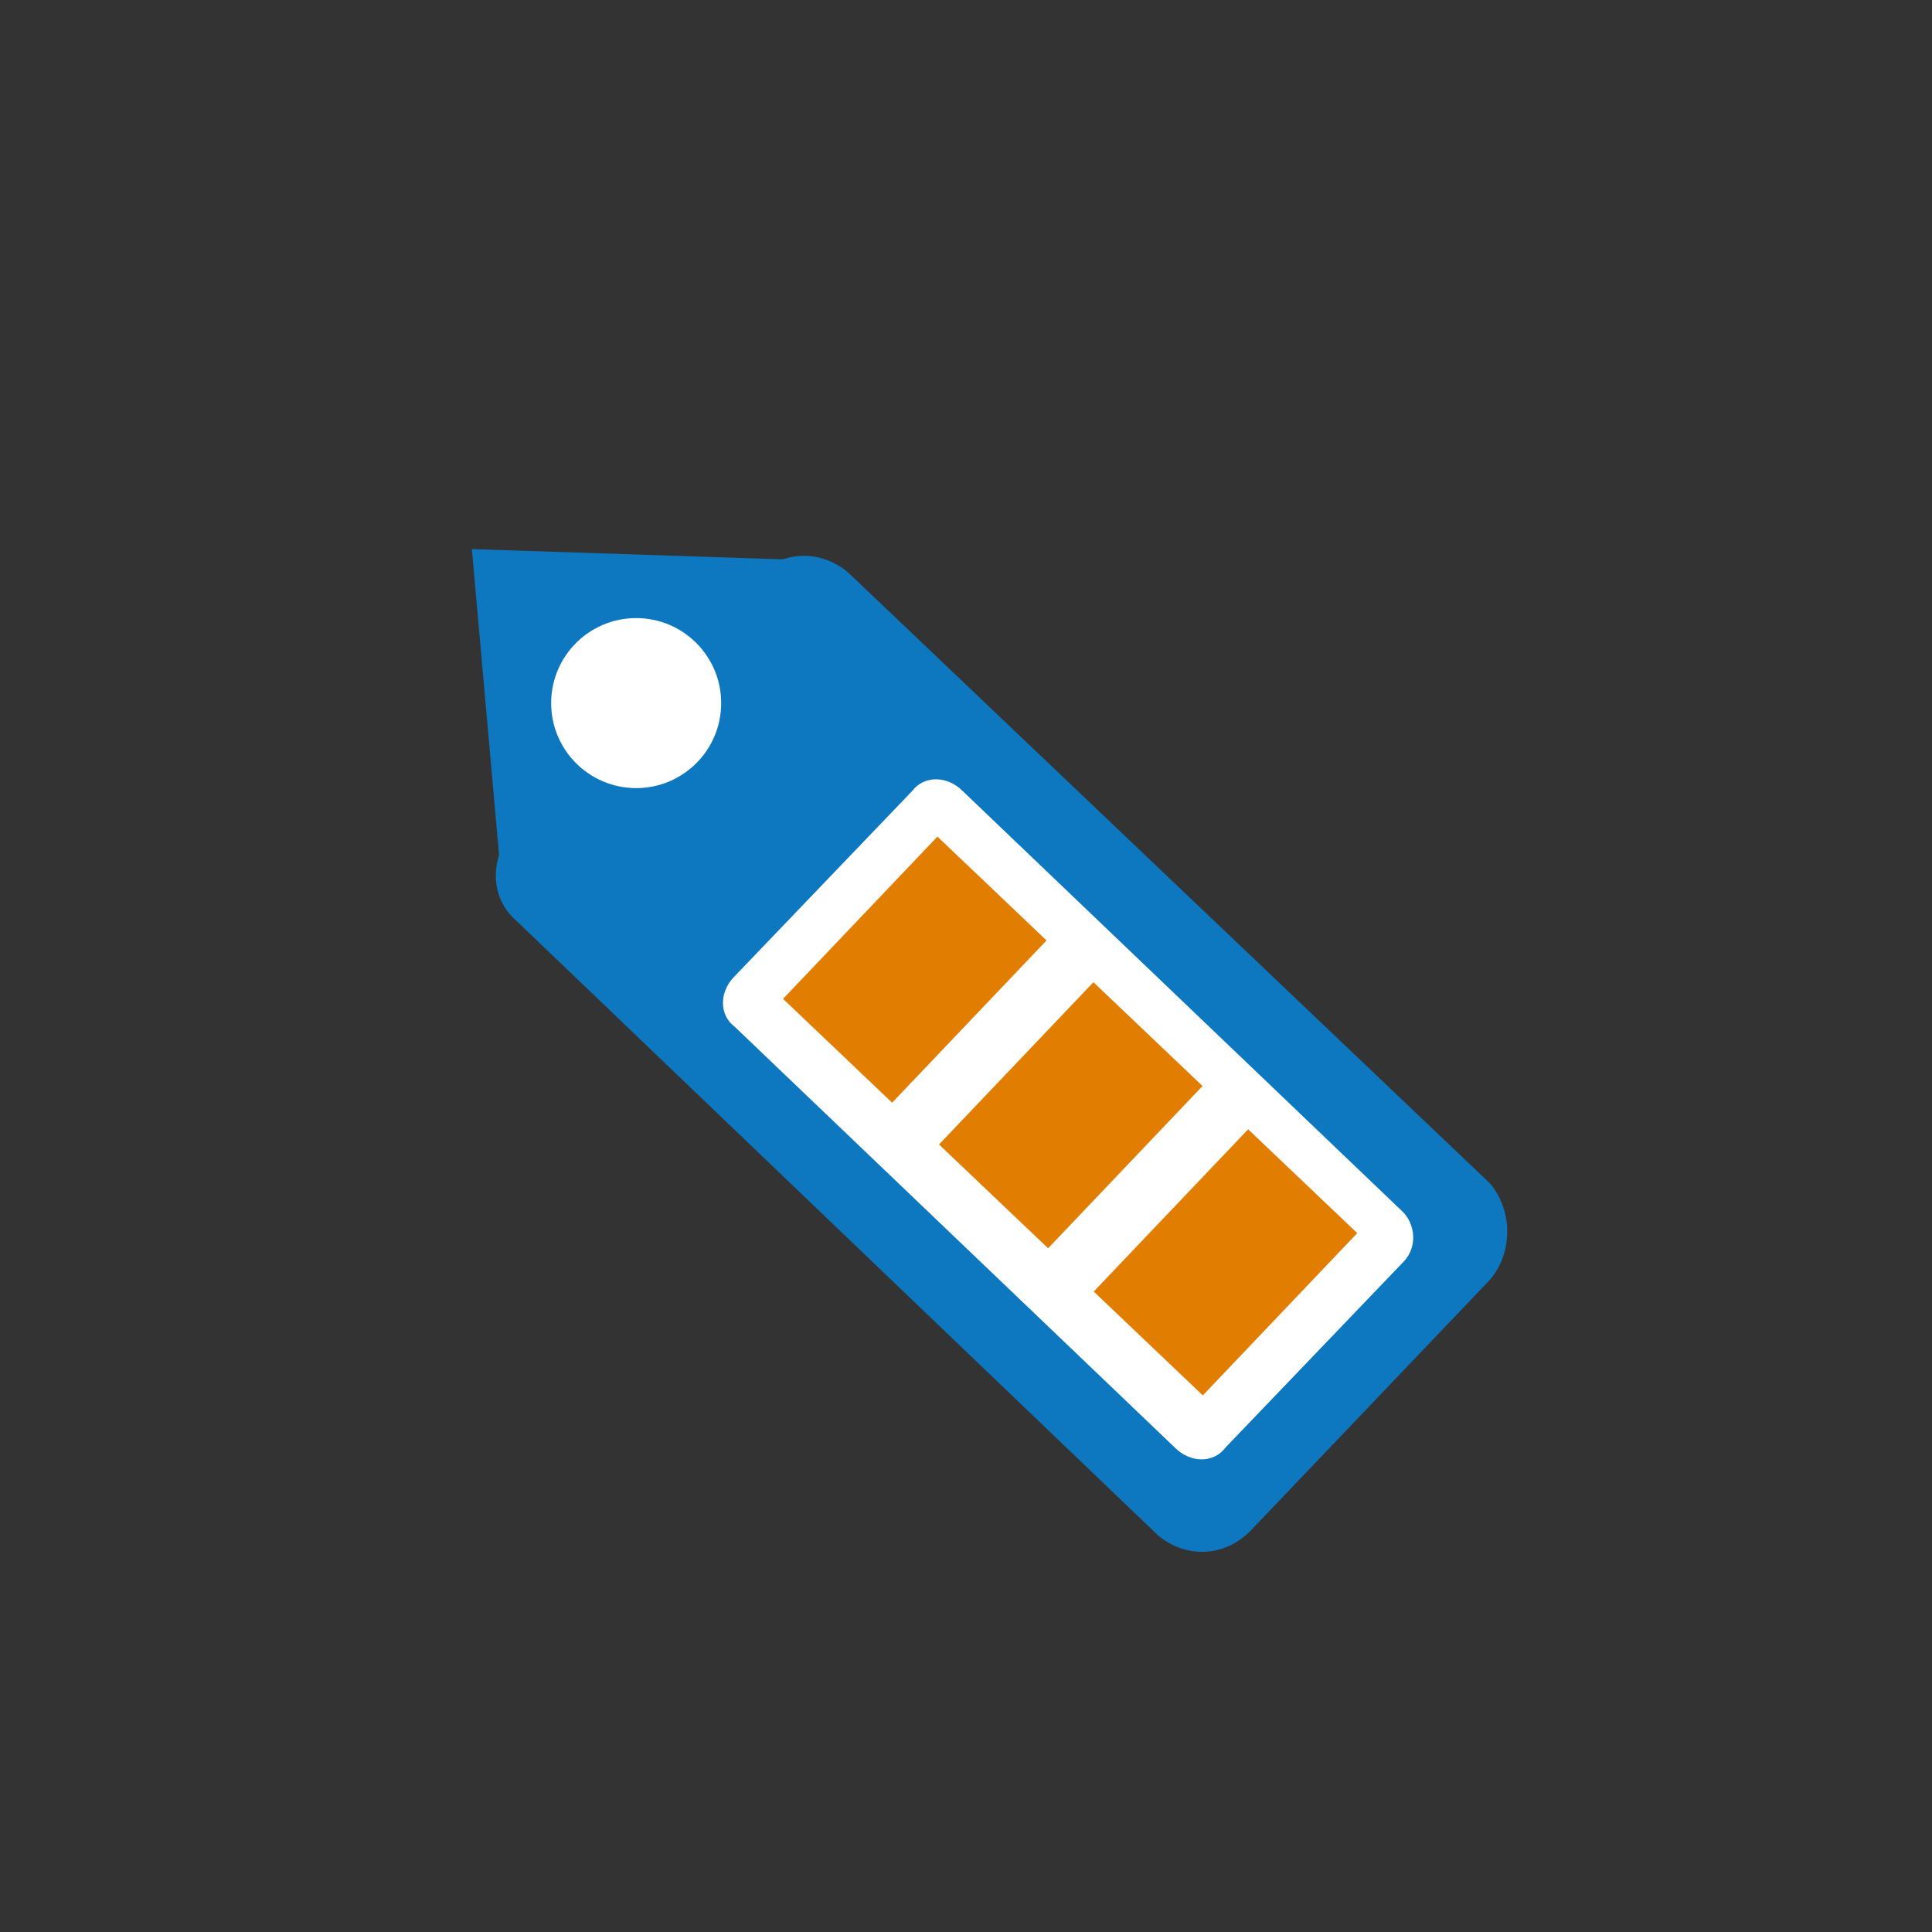 <?xml version="1.0" encoding="utf-8"?>
<!-- Generator: Adobe Illustrator 27.8.1, SVG Export Plug-In . SVG Version: 6.00 Build 0)  -->
<svg version="1.1" id="Layer_1" xmlns="http://www.w3.org/2000/svg" xmlns:xlink="http://www.w3.org/1999/xlink" x="0px" y="0px"
	 viewBox="0 0 50 50" style="enable-background:new 0 0 50 50;" xml:space="preserve">
<rect x="0" y="0" width="50" height="50" fill="#333333" stroke="none"/>
<style type="text/css">
	.st0{fill:#0D78BF;}
	.st1{fill:#FFFFFF;}
	.st2{fill:#E17D00;}
</style>
<g id="Group_291" transform="translate(-1166 -402)">
	<g id="Layer_3" transform="translate(1178.857 416.423)">
		<path id="Path_280" class="st0" d="M25.7,18.7l-6.2,6.5c-0.7,0.7-1.7,0.7-2.4,0.1L0.5,9.4C-0.2,8.8-0.2,7.7,0.5,7l6.2-6.5
			c0.7-0.7,1.7-0.7,2.4-0.1l16.6,15.8C26.3,16.9,26.3,18,25.7,18.7C25.7,18.7,25.7,18.7,25.7,18.7z"/>
	</g>
	<g id="Layer_4" transform="translate(1178.212 416.211)">
		<path id="Path_281" class="st0" d="M9.1,0.3L0.8,9L0,0L9.1,0.3z"/>
	</g>
	<g id="Layer_6" transform="translate(1179.264 416.996)">
		<circle id="Ellipse_48" class="st1" cx="3.2" cy="3.2" r="2.2"/>
	</g>
	<g id="Layer_7" transform="translate(1184.71 422.168)">
		<path id="Path_282" class="st1" d="M17.6,12.5L13,17.3c-0.3,0.4-0.9,0.4-1.3,0c0,0,0,0,0,0L0.3,6.4c-0.4-0.3-0.4-0.9,0-1.3
			c0,0,0,0,0,0l4.6-4.8c0.3-0.4,0.9-0.4,1.3,0c0,0,0,0,0,0l11.4,10.9C17.9,11.5,18,12.1,17.6,12.5C17.6,12.4,17.6,12.4,17.6,12.5z"
			/>
	</g>
	<g id="Layer_8" transform="translate(1186.273 423.635)">
		
			<rect id="Rectangle_365" x="0.5" y="1.5" transform="matrix(0.689 -0.724 0.724 0.689 -1.439 3.544)" class="st2" width="5.8" height="3.9"/>
	</g>
	<g id="Layer_8_copy" transform="translate(1190.31 427.403)">
		
			<rect id="Rectangle_366" x="0.5" y="1.5" transform="matrix(0.689 -0.724 0.724 0.689 -1.439 3.544)" class="st2" width="5.8" height="3.9"/>
	</g>
	<g id="Layer_8_copy_2" transform="translate(1194.314 431.21)">
		
			<rect id="Rectangle_367" x="0.5" y="1.5" transform="matrix(0.689 -0.724 0.724 0.689 -1.439 3.544)" class="st2" width="5.8" height="3.9"/>
	</g>
</g>
</svg>
